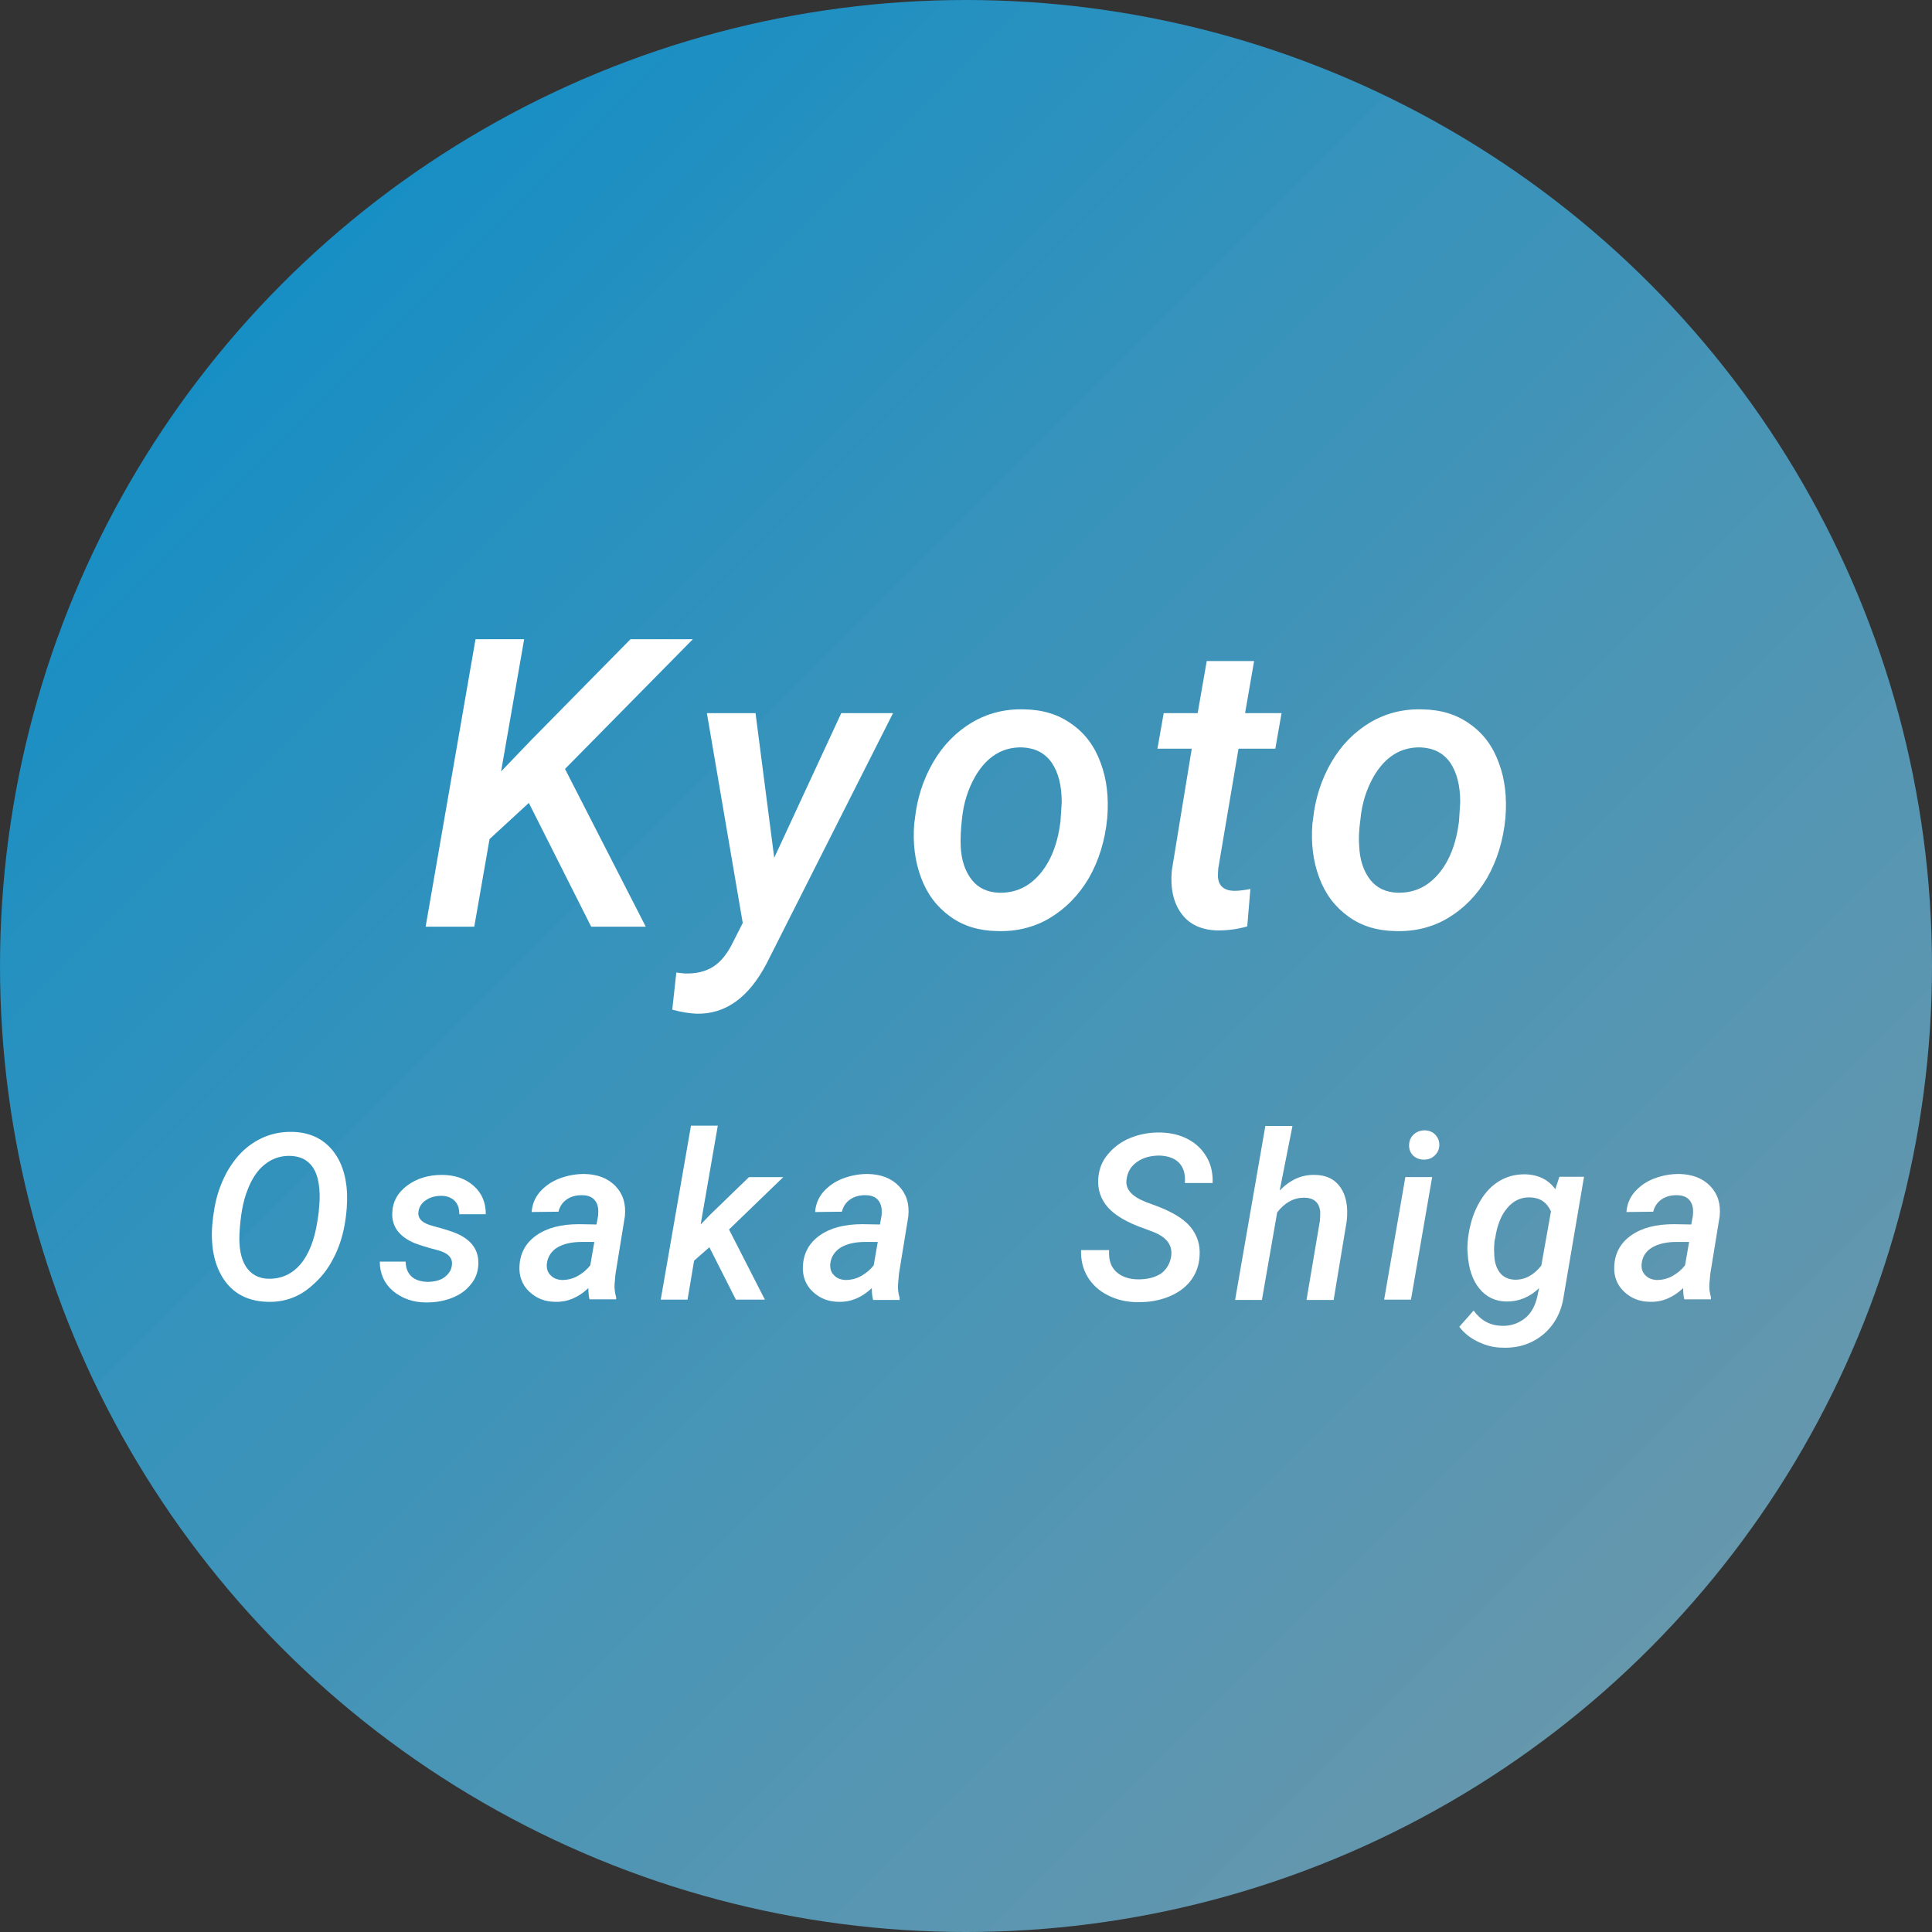 <?xml version="1.0" encoding="utf-8"?>
<!-- Generator: Adobe Illustrator 28.0.0, SVG Export Plug-In . SVG Version: 6.00 Build 0)  -->
<svg version="1.1" id="レイヤー_1" xmlns="http://www.w3.org/2000/svg" xmlns:xlink="http://www.w3.org/1999/xlink" x="0px"
	 y="0px" viewBox="0 0 619.6 619.6" style="enable-background:new 0 0 619.6 619.6;" xml:space="preserve">
<rect x="0" y="0" width="619.6" height="619.6" fill="#333333" stroke="none"/>
<style type="text/css">
	.st0{fill:url(#SVGID_1_);}
	.st1{fill:#FFFFFF;}
</style>
<g>
	<linearGradient id="SVGID_1_" gradientUnits="userSpaceOnUse" x1="90.737" y1="90.737" x2="528.851" y2="528.851">
		<stop  offset="2.077838e-07" style="stop-color:#0CB4FF;stop-opacity:0.71"/>
		<stop  offset="1" style="stop-color:#85D7FB;stop-opacity:0.61"/>
	</linearGradient>
	<circle class="st0" cx="309.8" cy="309.8" r="309.8"/>
</g>
<g>
</g>
<g>
	<path class="st1" d="M169.6,257.5L157,269.1l-4.9,28.1h-15.6l16-92.2h15.6l-7.4,42.4l9.7-10.1l31.8-32.3h20l-41,41.6l25.9,50.6
		h-17.5L169.6,257.5z"/>
	<path class="st1" d="M248.3,275.1l21.5-46.4h16.6l-40.6,80.4c-5.7,10.8-13.1,16.2-22.4,16c-2.3-0.1-4.9-0.5-7.8-1.3l1.3-11.9
		l2.7,0.3c3.6,0.1,6.6-0.6,9-2.1c2.4-1.5,4.3-3.8,6-7l3.6-7.1l-11.5-67.3h15.6L248.3,275.1z"/>
	<path class="st1" d="M293.4,262.7c0.7-6.7,2.7-12.8,5.9-18.3c3.2-5.5,7.4-9.7,12.4-12.7c5.1-3,10.7-4.4,16.8-4.2
		c5.9,0.1,10.9,1.6,15.2,4.7c4.3,3,7.4,7.2,9.3,12.5c2,5.3,2.6,11.1,2.1,17.6c-0.7,7.3-2.7,13.7-5.9,19.3
		c-3.3,5.6-7.5,9.8-12.5,12.8s-10.7,4.4-16.9,4.2c-5.8-0.1-10.9-1.6-15.1-4.7c-4.2-3-7.4-7.2-9.3-12.4c-2-5.3-2.7-11.1-2.2-17.4
		L293.4,262.7z M308.1,271.4c0.2,4.4,1.4,8,3.5,10.7c2.1,2.7,5.1,4.1,8.9,4.2c5.2,0.1,9.5-1.9,13-6c3.5-4.1,5.7-9.7,6.6-16.8
		l0.4-6.2c0-5.4-1.1-9.6-3.2-12.7c-2.2-3.1-5.3-4.7-9.4-4.9c-6.4-0.2-11.5,3-15.2,9.4c-2.2,3.9-3.7,8.4-4.2,13.6
		C308.1,266.3,308,269.1,308.1,271.4z"/>
	<path class="st1" d="M402.2,212l-2.9,16.7H411l-2,11.4h-11.8l-6.5,38.4c-0.1,1.1-0.1,2-0.1,2.9c0.3,2.7,1.9,4.2,5.1,4.3
		c1.6,0,3.3-0.2,5.3-0.6l-1,12c-3.1,0.9-6.3,1.3-9.4,1.3c-5.2-0.1-9.2-1.9-11.7-5.4c-2.6-3.5-3.6-8.1-3.1-13.8l6.4-39.1h-11l2-11.4
		h10.9l2.9-16.7H402.2z"/>
	<path class="st1" d="M421.1,262.7c0.7-6.7,2.7-12.8,5.9-18.3c3.2-5.5,7.4-9.7,12.4-12.7c5.1-3,10.7-4.4,16.8-4.2
		c5.9,0.1,10.9,1.6,15.2,4.7c4.3,3,7.4,7.2,9.3,12.5c2,5.3,2.6,11.1,2.1,17.6c-0.7,7.3-2.7,13.7-5.9,19.3
		c-3.3,5.6-7.5,9.8-12.5,12.8s-10.7,4.4-16.9,4.2c-5.8-0.1-10.9-1.6-15.1-4.7c-4.2-3-7.4-7.2-9.3-12.4c-2-5.3-2.7-11.1-2.2-17.4
		L421.1,262.7z M435.9,271.4c0.2,4.4,1.4,8,3.5,10.7c2.1,2.7,5.1,4.1,8.9,4.2c5.2,0.1,9.5-1.9,13-6c3.5-4.1,5.7-9.7,6.6-16.8
		l0.4-6.2c0-5.4-1.1-9.6-3.2-12.7c-2.2-3.1-5.3-4.7-9.4-4.9c-6.4-0.2-11.5,3-15.2,9.4c-2.2,3.9-3.7,8.4-4.2,13.6
		C435.8,266.3,435.7,269.1,435.9,271.4z"/>
</g>
<g>
	<g>
		<path class="st1" d="M85.7,417.5c-3.4-0.1-6.5-0.9-9.1-2.5c-2.6-1.6-4.6-3.9-6.1-6.9c-1.5-3-2.3-6.4-2.5-10.2
			c-0.2-3,0.1-6.6,0.8-10.6c0.7-4,2-7.7,3.8-11.1c1.8-3.3,4-6.1,6.6-8.2c4.2-3.4,9-5.1,14.5-5c5.2,0.1,9.4,1.9,12.5,5.4
			s4.8,8.3,5.1,14.2c0.1,3-0.1,6.5-0.8,10.3c-0.7,3.9-1.9,7.5-3.6,10.7c-1.7,3.3-3.8,6-6.3,8.2C96.4,415.8,91.4,417.7,85.7,417.5z
			 M102.2,388.9l0.3-3.9c0.1-2.6-0.1-5.1-0.7-7.3c-0.6-2.2-1.6-3.9-3.1-5.1c-1.4-1.2-3.3-1.8-5.5-1.9c-3.1-0.1-5.8,0.8-8.1,2.6
			c-2.4,1.8-4.3,4.6-5.7,8.3c-1.5,3.7-2.3,8.4-2.6,14c-0.2,4.4,0.4,7.9,2,10.5c1.6,2.5,4,3.9,7.2,4c4.2,0.1,7.7-1.5,10.4-4.7
			s4.5-7.9,5.4-13.8L102.2,388.9z"/>
		<path class="st1" d="M144.9,405.9c0.4-2.4-1.1-4.1-4.7-5c-3.5-0.9-5.9-1.7-7.2-2.2c-5-2.1-7.4-5.4-7.2-9.7
			c0.1-3.5,1.7-6.5,4.8-8.8c3.1-2.3,6.8-3.4,11.1-3.4c4.2,0,7.6,1.2,10.2,3.5c2.6,2.3,3.9,5.3,3.9,9.1l-8.5,0c0-1.8-0.4-3.2-1.5-4.3
			c-1-1-2.5-1.6-4.3-1.6c-1.9,0-3.6,0.5-4.9,1.4c-1.4,0.9-2.2,2.2-2.4,3.7c-0.3,2.2,1.2,3.7,4.7,4.6c3.4,0.9,6,1.7,7.6,2.4
			c4.8,2.1,7.1,5.4,6.9,9.9c-0.1,2.5-0.9,4.7-2.5,6.5c-1.5,1.9-3.5,3.3-6.1,4.3s-5.2,1.4-8.1,1.4c-4.3,0-7.8-1.3-10.7-3.7
			c-2.8-2.4-4.2-5.6-4.2-9.4l8.3,0c0,2.1,0.7,3.7,1.9,4.8c1.2,1.1,2.9,1.6,5,1.7c2.1,0,3.9-0.4,5.3-1.3
			C143.8,408.7,144.7,407.5,144.9,405.9z"/>
		<path class="st1" d="M189.1,416.8c-0.3-1-0.4-2.2-0.4-3.7c-3.2,3-6.7,4.5-10.5,4.4c-3.4,0-6.2-1.1-8.5-3.3
			c-2.2-2.1-3.3-4.9-3.1-8.2c0.2-4.1,2-7.4,5.4-9.8c3.4-2.4,7.9-3.6,13.7-3.6l5.6,0.1l0.5-2.7c0.1-0.9,0.1-1.8,0-2.7
			c-0.5-2.6-2.2-4-5.2-4c-1.8,0-3.5,0.4-4.9,1.4s-2.2,2.3-2.6,3.9l-8.6,0.1c0.2-2.4,1-4.5,2.6-6.4c1.6-1.8,3.6-3.3,6.2-4.3
			c2.6-1,5.3-1.5,8.1-1.5c4.3,0.1,7.6,1.4,10,3.9c2.4,2.5,3.4,5.7,3,9.7l-3,18.4l-0.3,3.3c-0.1,1.4,0.1,2.8,0.5,4.2l0,0.7H189.1z
			 M180.2,410.5c1.8,0,3.5-0.4,5.1-1.3c1.6-0.9,2.9-2,4-3.4l1.3-7.5l-4.1,0c-3.2,0-5.8,0.6-7.8,1.8c-1.9,1.2-3,2.9-3.3,5
			c-0.2,1.6,0.2,2.9,1.1,3.8C177.4,409.9,178.6,410.4,180.2,410.5z"/>
		<path class="st1" d="M227.5,400l-4.9,4.3l-2.1,12.5h-8.6l9.7-55.8h8.6l-5.5,31.7l3-3.1l12.5-12.1h11l-17.4,16.8l11.5,22.5h-9.3
			L227.5,400z"/>
		<path class="st1" d="M280,416.8c-0.3-1-0.4-2.2-0.4-3.7c-3.2,3-6.7,4.5-10.5,4.4c-3.4,0-6.2-1.1-8.5-3.3c-2.2-2.1-3.3-4.9-3.1-8.2
			c0.2-4.1,2-7.4,5.4-9.8c3.4-2.4,7.9-3.6,13.7-3.6l5.6,0.1l0.5-2.7c0.1-0.9,0.1-1.8,0-2.7c-0.5-2.6-2.2-4-5.2-4
			c-1.8,0-3.5,0.4-4.9,1.4s-2.2,2.3-2.6,3.9l-8.6,0.1c0.2-2.4,1-4.5,2.6-6.4c1.6-1.8,3.6-3.3,6.2-4.3c2.6-1,5.3-1.5,8.1-1.5
			c4.3,0.1,7.6,1.4,10,3.9c2.4,2.5,3.4,5.7,3,9.7l-3,18.4L288,412c-0.1,1.4,0.1,2.8,0.5,4.2l0,0.7H280z M271.1,410.5
			c1.8,0,3.5-0.4,5.1-1.3c1.6-0.9,2.9-2,4-3.4l1.3-7.5l-4.1,0c-3.2,0-5.8,0.6-7.8,1.8c-1.9,1.2-3,2.9-3.3,5
			c-0.2,1.6,0.2,2.9,1.1,3.8C268.3,409.9,269.5,410.4,271.1,410.5z"/>
	</g>
	<g>
		<path class="st1" d="M375.6,402.9c0.5-3.5-1.4-6.1-5.7-7.8l-2.9-1.1c-5.5-1.9-9.4-4.2-11.7-6.8c-2.3-2.6-3.3-5.7-3.1-9.1
			c0.2-3,1.2-5.7,3.1-7.9c1.9-2.3,4.3-4.1,7.3-5.3c3-1.2,6.3-1.8,9.7-1.7c3.3,0.1,6.2,0.8,8.8,2.2s4.5,3.3,5.9,5.7
			c1.4,2.4,2,5.2,1.9,8.3l-8.9,0c0.2-2.8-0.4-4.9-1.8-6.4c-1.4-1.5-3.5-2.3-6.3-2.4c-2.8,0-5.2,0.6-7.2,2c-2,1.4-3.1,3.2-3.4,5.6
			c-0.5,3.1,1.6,5.5,6.2,7.3l2.7,1c5.5,2,9.4,4.3,11.6,7c2.2,2.7,3.2,5.8,2.9,9.5c-0.2,3-1.2,5.6-2.9,7.8c-1.7,2.2-4.1,3.9-7.1,5.1
			c-3,1.2-6.4,1.8-10,1.7c-3.5,0-6.6-0.8-9.4-2.2c-2.8-1.4-5-3.4-6.5-5.9s-2.2-5.4-2.1-8.6l9,0c-0.2,3,0.5,5.3,2.2,6.9
			c1.7,1.6,4.1,2.5,7.2,2.5c2.9,0,5.3-0.6,7.3-1.9C374.1,407.1,375.2,405.3,375.6,402.9z"/>
		<path class="st1" d="M410.4,381.8c3.3-3.4,7-5.1,11.2-5c3.7,0,6.5,1.4,8.3,4c1.8,2.6,2.5,6.2,2,10.8l-4.2,25.3H419l4.3-25.4
			c0.1-1,0.1-2,0.1-2.9c-0.3-3-2.1-4.5-5.2-4.5c-3.2,0-6.1,1.5-8.6,4.7l-4.9,28.1h-8.6l9.7-55.8h8.7L410.4,381.8z"/>
		<path class="st1" d="M452.5,416.8h-8.6l6.8-39.3h8.6L452.5,416.8z M451.9,367.4c0-1.3,0.4-2.5,1.3-3.4c0.9-0.9,2-1.4,3.5-1.5
			c1.4,0,2.6,0.4,3.5,1.3c0.9,0.9,1.4,2,1.4,3.3c0,1.4-0.5,2.5-1.4,3.4c-0.9,0.9-2.1,1.4-3.5,1.4c-1.4,0-2.5-0.4-3.5-1.3
			C452.4,369.8,451.9,368.7,451.9,367.4z"/>
		<path class="st1" d="M470.8,397.1c0.5-3.9,1.5-7.5,3.2-10.7c1.7-3.2,3.7-5.6,6.3-7.3s5.4-2.5,8.7-2.5c4.3,0.1,7.6,1.7,9.8,4.8
			l1.3-4l7.9,0l-6.5,38.2c-0.7,5.1-2.9,9.2-6.5,12.3c-3.6,3-8,4.5-13.1,4.3c-2.8,0-5.4-0.7-7.9-1.9c-2.5-1.2-4.5-2.8-6-4.8l4.6-5.2
			c2.3,3.2,5.3,4.8,9,4.9c2.8,0.1,5.2-0.7,7.3-2.3s3.4-4,4.1-7l0.6-2.8c-3,2.9-6.5,4.3-10.3,4.3c-3.7,0-6.6-1.4-8.9-4.2
			c-2.2-2.7-3.4-6.4-3.7-11C470.5,400.8,470.6,399.1,470.8,397.1z M479.3,397.9c-0.1,1.2-0.2,2.6-0.1,4c0,2.6,0.6,4.6,1.7,6.1
			c1.1,1.5,2.7,2.3,4.8,2.4c3.3,0.1,6.1-1.4,8.6-4.5l3.1-17.4c-1.3-2.9-3.5-4.4-6.7-4.5c-2.9-0.1-5.4,1.1-7.3,3.4
			c-2,2.3-3.3,5.6-3.9,9.8L479.3,397.9z"/>
		<path class="st1" d="M540.2,416.8c-0.3-1-0.4-2.2-0.4-3.7c-3.2,3-6.7,4.5-10.5,4.4c-3.4,0-6.2-1.1-8.5-3.3
			c-2.2-2.1-3.3-4.9-3.1-8.2c0.2-4.1,2-7.4,5.4-9.8c3.4-2.4,7.9-3.6,13.7-3.6l5.6,0.1l0.5-2.7c0.1-0.9,0.1-1.8,0-2.7
			c-0.5-2.6-2.2-4-5.2-4c-1.8,0-3.5,0.4-4.9,1.4s-2.2,2.3-2.6,3.9l-8.6,0.1c0.2-2.4,1-4.5,2.6-6.4c1.6-1.8,3.6-3.3,6.2-4.3
			c2.6-1,5.3-1.5,8.1-1.5c4.3,0.1,7.6,1.4,10,3.9c2.4,2.5,3.4,5.7,3,9.7l-3,18.4l-0.3,3.3c-0.1,1.4,0.1,2.8,0.5,4.2l0,0.7H540.2z
			 M531.3,410.5c1.8,0,3.5-0.4,5.1-1.3s2.9-2,4-3.4l1.3-7.5l-4.1,0c-3.2,0-5.8,0.6-7.8,1.8s-3,2.9-3.3,5c-0.2,1.6,0.2,2.9,1.1,3.8
			C528.5,409.9,529.7,410.4,531.3,410.5z"/>
	</g>
</g>
<g>
</g>
<g>
</g>
<g>
</g>
<g>
</g>
<g>
</g>
<g>
</g>
<g>
</g>
<g>
</g>
<g>
</g>
<g>
</g>
<g>
</g>
<g>
</g>
<g>
</g>
<g>
</g>
<g>
</g>
</svg>
